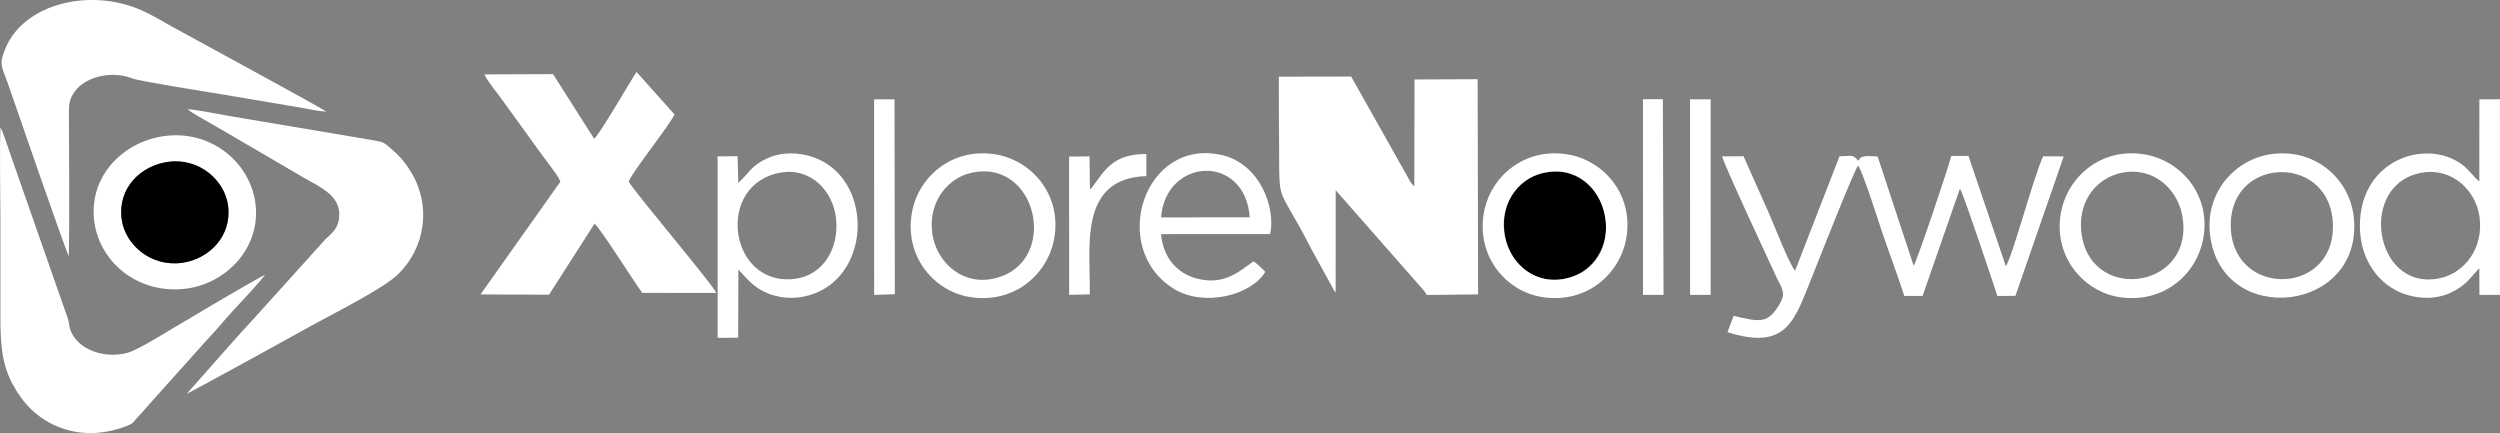 <svg width="254" height="44" viewBox="0 0 254 44" fill="none" xmlns="http://www.w3.org/2000/svg">
<rect x="0" y="0" width="254" height="44" fill="#808080" stroke="none"/>
<g clip-path="url(#clip0_1041_1947)">
<path fill-rule="evenodd" clip-rule="evenodd" d="M129.928 7.79C129.918 10.132 129.945 12.48 129.957 14.822C129.988 21.139 129.75 18.485 133.212 25.261L135.61 29.627C135.623 29.602 135.664 29.69 135.701 29.72L135.709 19.333L143.851 28.595C144.234 29.058 144.683 29.47 144.963 29.969L150.174 29.911L150.13 8.045L143.715 8.076L143.695 18.948L143.383 18.603C143.288 18.475 143.25 18.393 143.161 18.231L137.277 7.777L129.928 7.79H129.928Z" fill="white"/>
<path fill-rule="evenodd" clip-rule="evenodd" d="M18.973 40.001C19.45 39.827 31.13 33.376 31.35 33.252C33.511 32.035 38.822 29.415 40.396 27.904C43.27 25.145 43.809 20.864 41.786 17.521C41.087 16.366 40.487 15.742 39.593 14.982C39.011 14.487 38.903 14.412 37.937 14.253L23.336 11.792C22.001 11.563 20.388 11.215 19.056 11.09C19.267 11.355 21.162 12.396 21.432 12.55C22.256 13.021 23.032 13.475 23.82 13.937C25.415 14.874 26.988 15.779 28.581 16.719C29.412 17.21 30.123 17.616 30.962 18.11C32.456 18.991 34.667 19.861 34.463 22.058C34.362 23.148 33.866 23.576 33.106 24.262L26.008 32.129C23.77 34.537 21.207 37.513 18.973 40.001Z" fill="white"/>
<path fill-rule="evenodd" clip-rule="evenodd" d="M26.938 27.905C24.479 29.222 20.242 31.771 17.713 33.269C16.657 33.895 14.013 35.552 12.963 35.84C10.286 36.575 7.308 35.235 7.017 32.943C6.95 32.414 6.774 32.024 6.606 31.547L1.01 15.547C0.707 14.678 0.404 13.716 0.055 12.912C-0.06 14.837 0.042 19.739 0.042 21.994C0.042 25.024 0.042 28.054 0.042 31.085C0.042 34.055 -0.032 36.587 1.265 38.998C2.343 41.004 3.831 42.591 6.15 43.455C8.439 44.309 10.844 44.112 13.095 43.194C13.506 43.026 13.517 42.902 13.768 42.639L18.164 37.721C18.911 36.863 19.637 36.113 20.369 35.269C21.108 34.418 21.861 33.667 22.572 32.815C23.697 31.464 26.006 29.157 26.938 27.905L26.938 27.905Z" fill="white"/>
<path fill-rule="evenodd" clip-rule="evenodd" d="M6.994 26.035C7.078 21.273 7.01 16.226 6.999 11.412C6.997 10.299 7.188 9.803 7.738 9.119C8.515 8.152 10.36 7.378 12.305 7.668C12.683 7.724 13.122 7.84 13.462 7.973C14.204 8.262 21.642 9.432 22.584 9.591C24.356 9.89 26.081 10.183 27.851 10.479C28.735 10.627 29.575 10.769 30.452 10.918C31.27 11.057 32.359 11.305 33.154 11.348C32.872 11.055 18.939 3.525 17.503 2.719C16.511 2.161 15.394 1.491 14.339 1.028C9.202 -1.23 2.547 0.322 0.6 4.804C-0.165 6.565 0.183 6.721 0.769 8.396C1.34 10.026 6.703 25.602 6.994 26.035L6.994 26.035Z" fill="white"/>
<path fill-rule="evenodd" clip-rule="evenodd" d="M17.058 16.449C20.249 16.001 22.825 18.321 23.169 20.884C23.586 23.987 21.24 26.326 18.494 26.703C15.31 27.139 12.711 24.846 12.364 22.283C11.936 19.131 14.274 16.838 17.058 16.449ZM17.095 13.779C12.781 14.167 9.093 17.664 9.55 22.266C9.957 26.37 13.698 29.783 18.554 29.366C22.773 29.004 26.442 25.379 25.974 20.84C25.56 16.824 21.821 13.355 17.095 13.779H17.095Z" fill="white"/>
<path fill-rule="evenodd" clip-rule="evenodd" d="M17.057 16.449C14.274 16.839 11.935 19.131 12.363 22.284C12.711 24.846 15.309 27.139 18.494 26.703C21.24 26.326 23.585 23.988 23.169 20.884C22.824 18.321 20.248 16.002 17.057 16.449Z" fill="black"/>
<path fill-rule="evenodd" clip-rule="evenodd" d="M49.212 7.559C49.516 8.232 50.615 9.565 51.121 10.281L55.028 15.685C55.491 16.333 56.737 17.874 56.935 18.458L48.82 29.913L55.778 29.942L60.404 22.727C60.94 23.104 64.451 28.679 65.251 29.757L72.781 29.762C72.23 28.661 64.87 20.026 63.876 18.458C64.155 17.55 68.13 12.608 68.525 11.623L64.672 7.313C63.933 8.417 60.941 13.639 60.365 14.096L56.19 7.533L49.212 7.559H49.212Z" fill="white"/>
<path fill-rule="evenodd" clip-rule="evenodd" d="M209.676 15.888L207.584 15.882C206.618 17.931 204.516 25.924 203.795 27.048L199.996 15.84L198.247 15.843C197.993 16.931 194.738 26.607 194.426 27.001L190.767 15.899C190.475 15.882 189.782 15.838 189.516 15.869C188.789 15.953 188.915 16.371 188.855 16.247C188.843 16.222 188.812 16.312 188.788 16.342C188.276 15.623 188.03 15.874 186.893 15.88L182.381 27.507C181.8 26.865 180.248 22.86 179.734 21.688L177.145 15.877L174.969 15.883C175.081 16.562 179.686 26.424 180.501 28.186C180.928 29.11 181.47 29.674 180.928 30.673C179.659 33.014 178.779 32.693 176.135 32.09L175.514 33.748C181.677 35.69 182.341 32.45 184.213 27.845C184.812 26.371 188.325 17.396 188.787 16.817C189.325 17.639 190.742 22.15 191.187 23.475C191.932 25.687 192.764 27.845 193.478 30.07L195.334 30.07L199.122 19.183C199.144 19.21 199.17 19.25 199.181 19.268C199.575 19.927 202.795 29.635 202.933 30.071L204.766 30.058L209.675 15.889L209.676 15.888Z" fill="white"/>
<path fill-rule="evenodd" clip-rule="evenodd" d="M246.142 17.532C249.177 17.045 251.539 19.369 251.914 21.99C252.376 25.225 250.38 27.767 247.833 28.28C241.156 29.626 239.486 18.597 246.142 17.532H246.142ZM251.897 18.43C251.571 18.22 250.898 17.372 250.498 17.011C247.041 13.892 239.644 15.917 239.767 23.115C239.824 26.462 241.719 28.946 244.206 29.842C245.763 30.402 247.53 30.429 248.982 29.739C250.619 28.961 250.85 28.333 251.897 27.249L251.91 29.962L254 29.959L253.997 10.088L251.904 10.092L251.897 18.43V18.43Z" fill="white"/>
<path fill-rule="evenodd" clip-rule="evenodd" d="M79.333 17.533C82.418 17.006 84.629 19.45 84.935 22.137C85.301 25.343 83.539 27.981 80.769 28.329C74.026 29.178 72.592 18.686 79.333 17.533ZM75.019 27.381C75.92 28.331 76.575 29.259 78.118 29.846C79.667 30.436 81.354 30.373 82.812 29.798C88.639 27.5 88.573 18.071 82.668 15.987C81.161 15.455 79.442 15.411 77.968 16.08C76.296 16.838 76.075 17.626 75.01 18.58L74.941 15.878L72.906 15.883L72.914 34.319L74.998 34.315L75.019 27.381H75.019Z" fill="white"/>
<path fill-rule="evenodd" clip-rule="evenodd" d="M156.948 17.554C150.208 18.977 152.231 29.798 159.183 28.275C161.678 27.729 163.72 25.054 163.057 21.783C162.538 19.221 160.134 16.881 156.948 17.554Z" fill="black"/>
<path fill-rule="evenodd" clip-rule="evenodd" d="M126.976 22.079L117.967 22.088C118.412 16.025 126.494 15.54 126.976 22.079ZM127.36 26.554C125.869 27.589 124.336 29.073 121.47 28.265C119.552 27.724 118.162 26.13 117.962 23.785L129.048 23.78C129.637 21.044 127.963 16.671 124.22 15.775C116.246 13.868 112.596 25.198 119.244 29.331C122.307 31.235 127.148 30.003 128.552 27.62C128.325 27.366 127.682 26.741 127.36 26.554Z" fill="white"/>
<path fill-rule="evenodd" clip-rule="evenodd" d="M226.665 23.402C226.126 15.942 236.412 15.467 237 22.378C237.643 29.945 227.171 30.394 226.665 23.402ZM224.539 23.839C225.663 33.449 240.272 31.777 239.132 21.971C238.694 18.205 235.293 15.107 230.91 15.639C227.158 16.095 224.029 19.478 224.539 23.839Z" fill="white"/>
<path fill-rule="evenodd" clip-rule="evenodd" d="M215.601 17.549C218.798 16.919 221.177 19.203 221.694 21.789C223.177 29.208 212.781 30.858 211.537 24.089C210.906 20.657 212.895 18.082 215.601 17.549V17.549ZM223.87 24.13C224.612 19.733 221.538 16.3 217.903 15.689C213.463 14.943 210.063 17.977 209.396 21.583C208.568 26.056 211.695 29.617 215.309 30.183C219.85 30.895 223.246 27.825 223.869 24.13H223.87Z" fill="white"/>
<path fill-rule="evenodd" clip-rule="evenodd" d="M94.83 24.275C94.047 20.907 96.069 18.203 98.549 17.593C105.377 15.912 107.722 26.533 101.21 28.245C97.89 29.118 95.411 26.776 94.83 24.275L94.83 24.275ZM107.126 24.13C107.851 19.741 104.799 16.285 101.159 15.687C96.739 14.96 93.294 17.965 92.65 21.598C91.859 26.057 94.899 29.608 98.571 30.184C103.094 30.894 106.517 27.813 107.126 24.13L107.126 24.13Z" fill="white"/>
<path fill-rule="evenodd" clip-rule="evenodd" d="M110.721 29.907C110.809 25.33 109.477 18.104 116.473 17.891L116.468 15.646C112.95 15.635 112.162 17.467 110.985 18.988C110.846 19.168 110.873 19.131 110.737 19.255L110.695 15.885L108.621 15.909L108.626 29.954L110.721 29.907H110.721Z" fill="white"/>
<path fill-rule="evenodd" clip-rule="evenodd" d="M171.713 29.962L173.804 29.955L173.802 10.089L171.707 10.092L171.713 29.962Z" fill="white"/>
<path fill-rule="evenodd" clip-rule="evenodd" d="M88.814 29.962L90.915 29.892L90.882 10.089L88.809 10.097L88.814 29.962Z" fill="white"/>
<path fill-rule="evenodd" clip-rule="evenodd" d="M166.929 29.962L169.016 29.957L168.944 10.08L166.926 10.082L166.929 29.962Z" fill="white"/>
<path fill-rule="evenodd" clip-rule="evenodd" d="M152.947 24.275C152.164 20.907 154.186 18.203 156.666 17.593C163.494 15.912 165.839 26.533 159.328 28.245C156.007 29.118 153.529 26.776 152.947 24.275V24.275ZM165.243 24.13C165.969 19.741 162.916 16.285 159.276 15.687C154.856 14.96 151.411 17.965 150.767 21.598C149.976 26.057 153.016 29.608 156.689 30.184C161.211 30.894 164.634 27.813 165.243 24.13V24.13Z" fill="white"/>
</g>
<defs>
<clipPath id="clip0_1041_1947">
<rect width="254" height="44" fill="white"/>
</clipPath>
</defs>
</svg>
